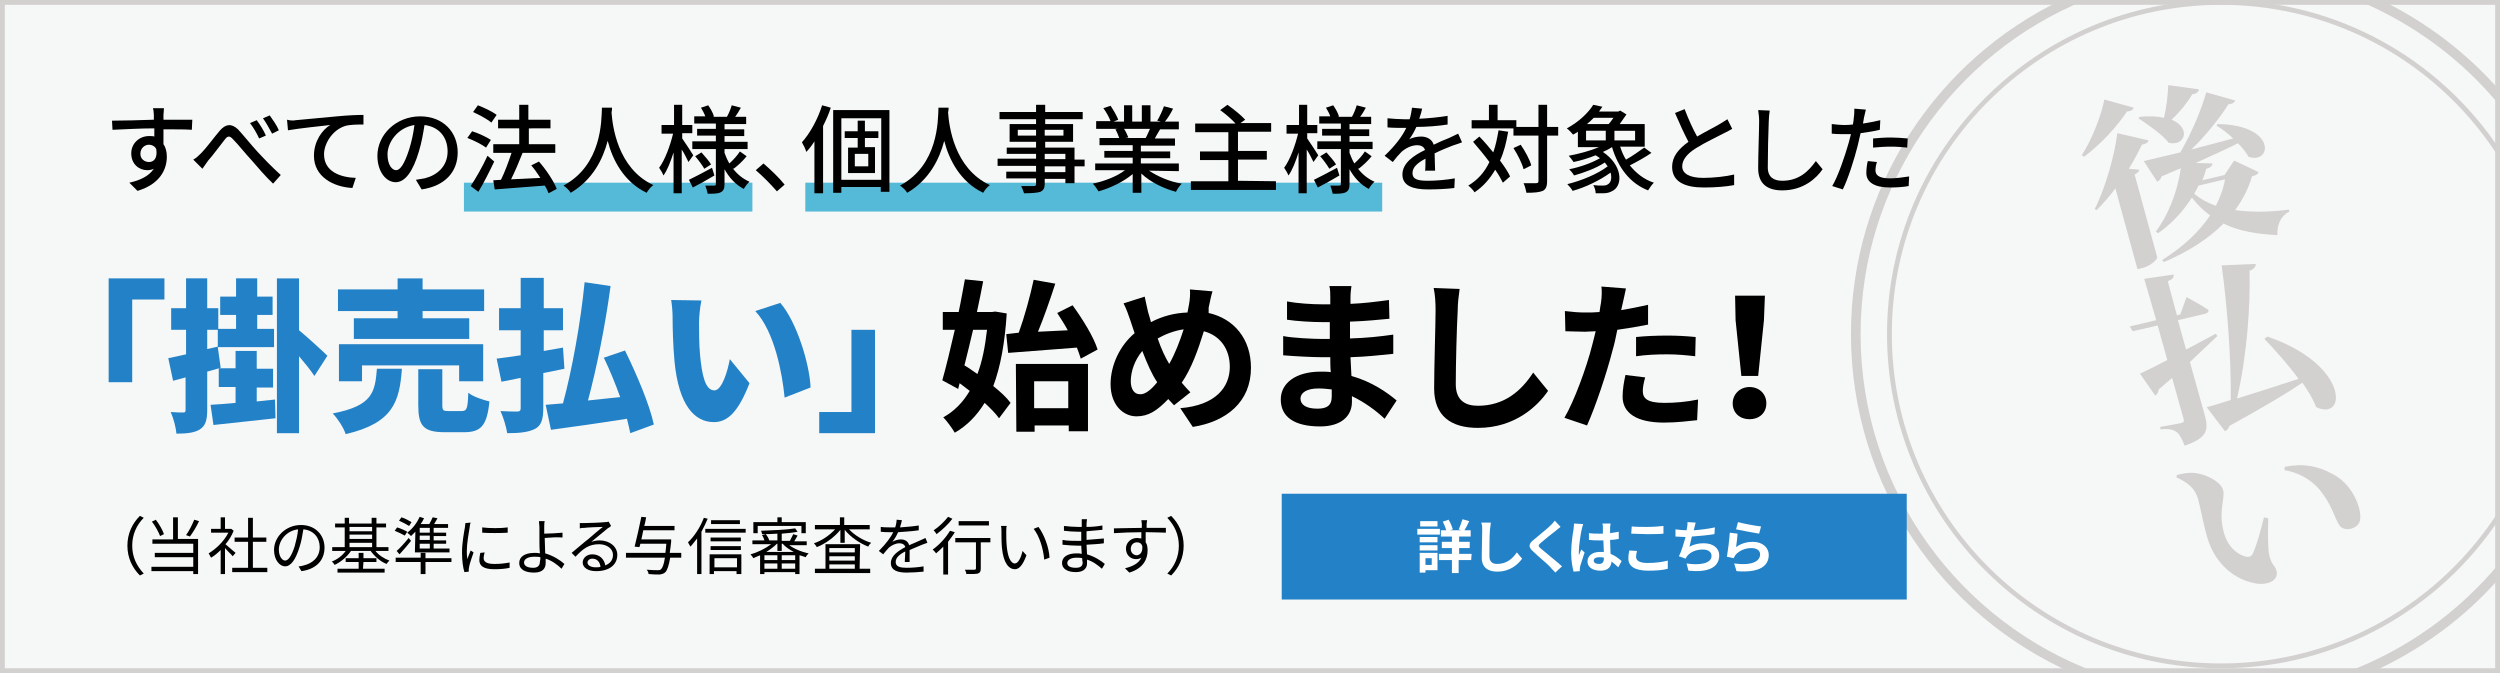 <?xml version="1.0" encoding="utf-8"?>
<!-- Generator: Adobe Illustrator 23.0.3, SVG Export Plug-In . SVG Version: 6.00 Build 0)  -->
<svg version="1.1" id="レイヤー_1" xmlns="http://www.w3.org/2000/svg" xmlns:xlink="http://www.w3.org/1999/xlink" x="0px"
	 y="0px" width="520px" height="140px" viewBox="0 0 520 140" style="enable-background:new 0 0 520 140;" xml:space="preserve">
<rect x="0" y="0" width="520" height="140" fill="#333333" stroke="none"/>
<style type="text/css">
	.st0{fill:#F6F7F7;}
	.st1{fill:#D3D1CF;}
	.st2{fill:none;}
	.st3{fill:#2382C7;}
	.st4{fill:#55BAD8;}
	.st5{fill:#FFFFFF;}
</style>
<g>
	<rect x="0.5" y="0.5" class="st0" width="519" height="139"/>
	<path class="st1" d="M519,1v138H1V1H519 M520,0H0v140h520V0L520,0z"/>
</g>
<g>
	<g>
		<path class="st1" d="M520,117c-8.5,10.3-19.6,18.3-32.4,23h5.3c10.4-4.6,19.7-11.4,27.1-19.9V117z"/>
		<path class="st1" d="M520,22v-3.1C513.1,11,504.7,4.6,495.2,0h-5C501.9,4.8,512.1,12.4,520,22z"/>
		<path class="st1" d="M387,69.5c0-31.4,19.4-58.4,46.8-69.5h-5C402.9,12.4,385,38.9,385,69.5c0,31.5,19,58.6,46.1,70.5h5.3
			C407.6,129.5,387,101.9,387,69.5z"/>
	</g>
	<path class="st1" d="M392.5,69.5c0,38.3,31.2,69.5,69.5,69.5c24.2,0,45.6-12.4,58-31.3v-1.8c-12.1,19.3-33.6,32.1-58,32.1
		c-37.8,0-68.5-30.7-68.5-68.5S424.2,1,462,1c24.4,0,45.9,12.8,58,32.1v-1.9C507.6,12.4,486.2,0,462,0
		C423.7,0,392.5,31.2,392.5,69.5z"/>
	<g>
		<g>
			<path class="st1" d="M445,35.3c-0.1,0.4-0.4,0.7-1,1l4.7,17.2c0.1,0.4-1.4,1.9-3.3,2.3l-0.8,0.2L440,39.2
				c-1.2,1.6-2.5,3.1-3.9,4.5l-0.4-0.2c2.4-4.8,4.2-11.6,4.7-15.8l6.5,1.5c-0.1,0.4-0.4,0.7-1.4,0.9c-0.7,1.5-1.6,3.2-2.7,5
				L445,35.3z M443.8,22.4c-0.1,0.4-0.4,0.7-1.4,0.8c-1.9,2.9-5.2,6.6-8.9,9.4l-0.5-0.3c2.2-3.4,4.1-8.4,4.7-11.6L443.8,22.4z
				 M469.8,35.8c-0.2,0.5-0.5,0.6-1.4,0.9c-0.7,2.5-1.9,4.8-3.5,7c3.5,0.5,7.4,0.4,11.2-0.1l0.1,0.4c-1.8,0.9-2.6,2.7-2.5,4.9
				c-4.2-0.2-8-0.8-11.2-2.4c-3.1,3.1-7.2,5.8-12.4,8l-0.4-0.4c4.3-2.7,7.7-5.8,10-9.3c-1.4-1-2.6-2.2-3.8-3.7c-1.9,3-4.3,5.5-7,7.4
				l-0.5-0.3c2.4-3.2,4.5-8,5.2-13.2c-1.3,0.5-2.6,1.1-4,1.7c-0.1,0.5-0.5,0.9-0.9,1.1l-2.8-4.3c1.7-0.4,4.3-1,7.6-1.8
				c2.4-4.1,4.5-9.2,5.4-12.5l6,1.7c-0.1,0.4-0.5,0.7-1.4,0.8c-1.7,2.7-4.5,6.3-7.7,9.4c2.7-0.7,5.6-1.5,8.7-2.3
				c-1.1-1.1-2.4-2-3.5-2.7l0.3-0.3c12.4,0.2,11.2,8.5,6.4,6.8c-0.6-1-1.3-1.9-2.2-2.8c-2.4,1.2-5.3,2.5-8.8,4.1l3.5,0.1
				c0,0.4-0.4,0.9-1.3,1.1c-0.2,0.8-0.5,1.6-0.8,2.4l4.6-1.1l2-3L469.8,35.8z M457.4,18.6c-0.1,0.5-0.5,0.9-1.4,1
				c-1.2,2-2.7,3.8-4.3,5.3c4.1,1.7,2.8,5.6-0.6,4.8c-1.5-1.9-4.4-3.8-6.3-5.1l0.2-0.3c2.1-0.2,3.8-0.1,5.1,0.2
				c0.5-2,0.8-4.5,0.9-6.8L457.4,18.6z M457.3,38.6c-0.3,0.6-0.6,1.2-0.9,1.7c1.3,1.1,2.8,1.9,4.5,2.5c0.9-1.8,1.6-3.6,1.9-5.5
				L457.3,38.6z"/>
			<path class="st1" d="M461.2,69.9c-1.5,1.4-3.4,3.2-5.7,5.4l3.1,11.1c0.8,2.9,0.6,4.7-4.2,6.3c-0.5-1.3-1-2.3-1.6-2.8
				c-0.7-0.5-1.6-0.8-3.4-0.6l-0.1-0.5c0,0,3.5-0.6,4.3-0.8c0.6-0.1,0.7-0.3,0.6-0.8l-2.4-8.6c-0.9,0.8-1.8,1.5-2.8,2.4
				c0,0.5-0.3,1-0.7,1.3l-3.2-4.6c1.2-0.5,3.2-1.5,5.7-2.8l-2-7.2l-5.2,1.2l-0.6-1l5.5-1.3L446,58l6.1-0.9c0.1,0.6-0.2,1-1.2,1.4
				l1.9,7.1l0.7-0.2l1.3-3.6c0,0,3,1.6,4.6,2.7c0,0.4-0.3,0.7-0.9,0.8l-5.5,1.3l1.7,6.1c2-1,4.1-2.2,6.2-3.3L461.2,69.9z M471.6,70
				c17,5.8,16.6,17.7,10.2,14.7c-0.7-1.7-1.7-3.4-2.9-5.1c-3.4,2.3-8.3,5.2-15.2,9c-0.1,0.5-0.5,0.9-0.9,1.1l-3.8-5
				c1.2-0.3,3-0.9,5-1.5c0.1-9-0.8-20.1-1.9-28l7.1-0.3c0,0.5-0.3,1.1-1.3,1.4c0.2,7.2-0.5,17.5-2.6,26.6c3.6-1.1,8.2-2.6,12.8-4.1
				c-2.2-3-4.8-5.9-7.1-8.3L471.6,70z"/>
			<path class="st1" d="M457.2,103.8c-0.6-2.1-2-3.4-4.5-4.5l0.1-0.5c1.1-0.3,2.6-0.6,3.9-0.4c2.3,0.3,5.2,1.8,5.7,3.5
				c0.5,1.8-1.1,4.4,0.2,9c0.9,3.2,3.2,4.6,4.6,4.9c0.6,0.1,1.2-0.1,1.4-0.7c0.9-2,1.6-4.7,2.3-7.5l0.9,0.2c-0.1,3-0.1,6.4,0.2,7.7
				c0.6,2.3,1.2,2,1.5,3.2c0.5,1.7-1.2,3-4,2.7c-3.5-0.5-8-2.9-10.1-8.7C458.4,109.7,457.9,106.4,457.2,103.8z M475.2,97.8v-0.7
				c4.2-0.8,6.9-0.1,9.8,1.4c3,1.5,4.9,4.3,5.7,7.2c0.6,2.4,0.2,3.8-1.8,4.3c-0.9,0.2-1.9,0-2.4-0.9c-0.9-1.4-1.3-3.5-3.3-6.3
				C481.5,100.3,478.7,98.4,475.2,97.8z"/>
		</g>
	</g>
</g>
<g>
	<rect x="17.5" y="57" class="st2" width="395" height="36"/>
	<path class="st3" d="M22.6,57.9h11.6v4.4h-6.7v17.2h-4.9V57.9z"/>
	<path class="st3" d="M43.1,77.3v7.9c0,2.1-0.3,3.3-1.5,4.1c-1.1,0.7-2.7,0.9-4.9,0.9c-0.1-1.2-0.6-3.2-1.2-4.5
		c1.1,0.1,2.2,0.1,2.6,0.1c0.4,0,0.5-0.1,0.5-0.6v-6.7L36,79.2l-1-4.7c1.1-0.2,2.3-0.5,3.7-0.8v-5.1h-3.1v-4.5h3.1v-6.2h4.4v6.2h2.3
		v4.3h3.7v-2.9h-3.3v-3.8h3.3v-3.8h4.4v3.8h3.2v3.8h-3.2v2.9H57v3.8H45.3l0.6,4.3L43.1,77.3z M43.1,72.6l2.2-0.5v-3.5h-2.2V72.6z
		 M57.2,83.1l0.1,3.9c-4.5,0.5-9.2,1-12.9,1.4l-0.6-4.2c1.5-0.1,3.3-0.2,5.2-0.4v-3.3h-3.5v-3.9H49V73h4.4v3.7h3.4v3.9h-3.4v2.9
		L57.2,83.1z M65.4,78.2c-0.8-1.2-2-2.7-3.2-4.1v16h-4.6V57.9h4.6v10.8c1.5,1.2,5.1,4.5,5.9,5.3L65.4,78.2z"/>
	<path class="st3" d="M83.6,76.7c-0.5,6.8-1.8,11.3-11.7,13.6C71.5,89,70.2,87,69.2,86c8.3-1.6,8.8-4.4,9.2-9.3
		C78.4,76.7,83.6,76.7,83.6,76.7z M82.7,64.7H70.3v-4.5h12.4v-2.3h5.2v2.3h12.8v4.5H87.9v1.5h9.7v4.3h-24v-4.3h9.1V64.7z M95.5,79.3
		V76H75.3v3.3h-4.8v-7.7h30v7.7H95.5z M96,85.5c1.1,0,1.3-0.5,1.4-3.8c1,0.8,3.1,1.5,4.4,1.8c-0.5,5.1-1.8,6.4-5.3,6.4h-4
		c-4.5,0-5.5-1.4-5.5-5.6v-7.5h5v7.4c0,1.2,0.2,1.3,1.3,1.3C93.3,85.5,96,85.5,96,85.5z"/>
	<path class="st3" d="M117.4,76.7c-1.4,0.3-2.9,0.6-4.4,0.9v7.3c0,2.3-0.4,3.6-1.7,4.3c-1.4,0.7-3.2,0.9-5.8,0.9
		c-0.2-1.3-0.8-3.3-1.4-4.6c1.4,0.1,3,0.1,3.5,0.1s0.7-0.2,0.7-0.7v-6.3l-4,0.8l-1-4.8c1.4-0.2,3.2-0.4,5-0.7v-5.2h-4.5v-4.6h4.5
		v-6.3h4.8v6.3h4v4.6h-4V73l4-0.7L117.4,76.7z M131.1,90.1c-0.2-0.9-0.4-1.9-0.7-3c-5.6,0.9-11.4,1.7-15.8,2.3l-1.1-5.2
		c1.1-0.1,2.3-0.2,3.6-0.3c1.9-7,3.7-17,4.5-25.2l5.4,0.8c-1.1,8.2-2.9,17.1-4.7,23.8c2.1-0.2,4.4-0.5,6.7-0.7
		c-1-2.8-2.2-5.7-3.4-8.2l4.4-1.5c2.4,4.9,5.1,11.2,6,15.4L131.1,90.1z"/>
	<path class="st3" d="M145.4,67c0,2.2,0,4.4,0.2,6.7c0.4,4.4,1.1,7.5,3,7.5c1.6,0,2.8-4.2,3.2-6.5l4.1,5c-2.3,5.9-4.5,8.1-7.4,8.1
		c-4,0-7.3-3.4-8.2-12.6c-0.3-3.2-0.4-7-0.4-9.2c0-1-0.1-2.4-0.3-3.6l6.3,0.1C145.6,63.8,145.4,66,145.4,67z M168.6,80.6l-5.4,2.1
		c-0.5-5.1-2.1-13.7-6.1-18l5.2-1.7C165.7,66.9,168.4,75.7,168.6,80.6z"/>
	<path class="st3" d="M182,90.1h-11.6v-4.4h6.7V68.6h4.9L182,90.1L182,90.1z"/>
	<path d="M209.4,65.2c-0.4,6.2-1.3,11.1-2.8,15.1c1.5,1.2,2.8,2.4,3.6,3.5l-2.4,3.2c-0.7-1-1.8-2.1-3-3.2c-1.6,2.6-3.6,4.7-6.2,6.2
		c-0.6-1-1.7-2.5-2.4-3.2c2.2-1.2,4.1-3.1,5.5-5.5c-0.7-0.5-1.4-1.1-2.1-1.6l-0.3,1.2l-3.3-1.8c0.8-2.8,1.7-6.6,2.6-10.5h-2.5v-3.7
		h3.3c0.5-2.3,0.9-4.7,1.3-6.8l3.8,0.4c-0.4,2-0.8,4.2-1.3,6.4h3.1l0.7-0.1L209.4,65.2z M202.4,68.6c-0.6,2.5-1.2,5.1-1.8,7.4
		c0.9,0.5,1.8,1.2,2.7,1.8c1-2.6,1.6-5.7,2-9.2C205.3,68.6,202.4,68.6,202.4,68.6z M211.9,69.2c1.2-3.3,2.4-7.7,3.1-11l4.5,0.8
		c-1.1,3.4-2.4,7.1-3.6,10c2-0.1,4-0.2,6.2-0.3c-0.7-1.3-1.5-2.5-2.2-3.6l3.2-1.6c2.1,2.9,4.4,6.6,5.2,9.2l-3.5,1.9
		c-0.2-0.7-0.5-1.5-0.8-2.3c-5.1,0.4-10.4,0.8-14.3,1.1l-0.4-3.9L211.9,69.2z M211.3,75.7h15v14h-4v-1.2h-7.1v1.3h-3.8L211.3,75.7
		L211.3,75.7z M215.1,79.3v5.6h7.1v-5.6H215.1z"/>
	<path d="M251.4,65.1c5.3,1.2,8.8,5.4,8.8,11.4c0,7.1-5.1,11.2-12.1,12.3l-2.6-3.9c7.4-0.6,10.3-4.4,10.3-8.6c0-3.7-2-6.5-5.4-7.4
		c-1.2,3.9-2.6,7.8-4.6,10.7c0.6,0.7,1.2,1.4,1.8,2l-3.4,2.7c-0.4-0.4-0.8-0.9-1.2-1.3c-2.3,2.4-4.1,3.6-6.6,3.6
		c-2.8,0-5.4-2.4-5.4-6.7c0-3.9,1.9-8,5-10.6c-0.3-0.9-0.6-1.8-0.9-2.7c-0.4-1.2-0.8-2.3-1.4-3.5l4.4-1.4c0.2,1.1,0.5,2.2,0.7,3.2
		c0.2,0.6,0.4,1.4,0.6,2.1c2.5-1.3,5-1.9,7.6-2c0.1-0.6,0.2-1.1,0.3-1.6c0.2-1,0.3-2.4,0.2-3.2l4.7,0.4c-0.3,0.9-0.6,2.5-0.8,3.4
		V65.1z M240.7,79.5c-1.1-1.6-2.1-3.9-3.1-6.5c-1.6,1.9-2.4,4.3-2.4,6.3c0,1.6,0.7,2.7,1.9,2.7C238.2,82.1,239.5,81,240.7,79.5z
		 M240.8,70.4c0.7,2.1,1.6,4,2.4,5.3c1.2-2.1,2.2-4.7,3-7.2C244.2,68.8,242.4,69.5,240.8,70.4z"/>
	<path d="M288,87.1c-1.8-1.7-4.1-3.4-6.8-4.7c0,0.4,0,0.8,0,1.2c0,2.9-2.2,5.1-6.6,5.1c-5.4,0-8.2-2-8.2-5.6c0-3.4,3.1-5.8,8.3-5.8
		c0.7,0,1.4,0,2.1,0.1c-0.1-1-0.1-2.1-0.1-3.1H275c-2,0-5.8-0.2-8.1-0.4v-4c1.9,0.4,6.3,0.6,8.1,0.6h1.6V67H275
		c-2.1,0-5.4-0.2-7.3-0.5v-3.8c2.1,0.4,5.2,0.6,7.3,0.6h1.7v-1.5c0-0.6,0-1.7-0.2-2.3h4.6c-0.1,0.7-0.2,1.5-0.2,2.4v1.3
		c2.6-0.1,5.1-0.4,8-0.8l0.1,3.9c-2.2,0.2-4.9,0.5-8.2,0.6v3.5c3.4-0.1,6.2-0.4,9-0.8v4c-3,0.3-5.6,0.6-8.9,0.7
		c0.1,1.3,0.1,2.6,0.2,3.9c4.3,1.2,7.5,3.5,9.4,5.1L288,87.1z M277,81c-0.9-0.1-1.8-0.2-2.8-0.2c-2.4,0-3.7,0.9-3.7,2.1
		c0,1.3,1.2,2.1,3.5,2.1c1.8,0,3-0.5,3-2.5C277,82.1,277,81.6,277,81z"/>
	<path d="M303.6,60.1c-0.2,1.4-0.4,3.1-0.4,4.5c-0.2,3.6-0.4,11.2-0.4,15.3c0,3.4,2,4.5,4.6,4.5c5.6,0,9.1-3.2,11.5-6.9l3.1,3.8
		c-2.2,3.2-6.9,7.7-14.6,7.7c-5.5,0-9.1-2.4-9.1-8.2c0-4.5,0.3-13.4,0.3-16.3c0-1.6-0.1-3.2-0.4-4.6L303.6,60.1z"/>
	<path d="M342.9,67.5c-2,0.4-4.3,0.8-6.5,1.1c-0.3,1.5-0.6,3-1,4.3c-1.2,4.7-3.5,11.6-5.3,15.6l-4.7-1.6c2-3.4,4.6-10.4,5.8-15.2
		c0.2-0.9,0.5-1.8,0.7-2.8c-0.8,0-1.5,0.1-2.2,0.1c-1.6,0-2.9-0.1-4.1-0.1l-0.1-4.2c1.7,0.2,2.9,0.3,4.2,0.3c1,0,2,0,3-0.1
		c0.1-0.7,0.2-1.4,0.3-1.9c0.2-1.3,0.2-2.6,0.1-3.4l5.1,0.4c-0.2,0.9-0.5,2.4-0.7,3.2l-0.3,1.3c1.9-0.3,3.8-0.7,5.6-1.1v4.1
		C342.8,67.5,342.9,67.5,342.9,67.5z M342.2,78.5c-0.3,1-0.5,2.1-0.5,2.8c0,1.5,0.8,2.5,4.5,2.5c2.2,0,4.6-0.2,7-0.7l-0.2,4.3
		c-1.9,0.2-4.2,0.5-6.9,0.5c-5.7,0-8.6-2-8.6-5.4c0-1.5,0.3-3.2,0.6-4.5L342.2,78.5z M340.3,70.1c1.9-0.2,4.3-0.3,6.5-0.3
		c1.9,0,3.9,0.1,5.9,0.3l-0.1,4c-1.7-0.2-3.7-0.4-5.8-0.4c-2.3,0-4.4,0.1-6.5,0.4V70.1z"/>
	<path d="M360.4,83.9c0-1.9,1.5-3.4,3.5-3.4s3.5,1.4,3.5,3.4s-1.5,3.3-3.5,3.3S360.4,85.9,360.4,83.9z M361,66.6l-0.1-5.1h6.2
		l-0.2,5.1l-1.2,11.6h-3.5L361,66.6z"/>
</g>
<rect x="96.5" y="38" class="st4" width="60" height="6"/>
<rect x="167.5" y="38" class="st4" width="120" height="6"/>
<g>
	<rect x="22.5" y="21" class="st2" width="395" height="27"/>
	<path d="M39.9,27c-1.2-0.1-3-0.1-5.9-0.1c0,1.1,0,2.2,0,3.1c0.5,0.7,0.7,1.6,0.7,2.6c0,2.6-1.4,5.7-6.1,7.1L26.9,38
		c2.3-0.5,4.1-1.4,5.1-2.9c-0.4,0.2-0.9,0.3-1.4,0.3c-1.6,0-3.3-1.2-3.3-3.5c0-2.1,1.7-3.6,3.7-3.6c0.4,0,0.8,0,1.1,0.1v-1.7
		c-3,0-6.2,0.2-8.7,0.3l-0.1-1.9c2.2,0,5.9-0.1,8.7-0.2c0-0.4,0-0.8,0-1c0-0.5-0.1-1.2-0.2-1.4h2.3c0,0.3-0.1,1.2-0.1,1.4
		c0,0.2,0,0.6,0,1h6L39.9,27z M31,33.7c1,0,1.8-0.8,1.5-2.7c-0.3-0.6-0.9-0.9-1.5-0.9c-0.9,0-1.8,0.7-1.8,1.9
		C29.2,33.1,30.1,33.7,31,33.7z"/>
	<path d="M41.9,31.8c1-1,2.6-3.2,3.8-4.6s2.4-1.6,3.8-0.3c1.2,1.3,2.8,3.3,4,4.6c1.2,1.3,3.1,3.3,4.9,4.9l-1.6,1.8
		c-1.5-1.4-3.2-3.4-4.5-4.9C51,31.9,49.5,30,48.5,29c-0.8-0.9-1.2-0.7-1.8,0.1c-0.9,1.1-2.4,3.2-3.4,4.3c-0.4,0.6-0.9,1.3-1.2,1.7
		l-1.9-1.9C40.9,32.8,41.3,32.4,41.9,31.8z M55.3,28.2l-1.4,0.6c-0.5-1.1-1.2-2.3-1.9-3.2l1.4-0.6C54,25.8,54.9,27.2,55.3,28.2z
		 M58,27.1l-1.4,0.7c-0.6-1.1-1.2-2.2-1.9-3.2l1.4-0.6C56.6,24.7,57.6,26.1,58,27.1z"/>
	<path d="M61.5,25c1.5-0.1,5-0.5,8.6-0.8c2.1-0.2,4.1-0.3,5.5-0.3v2c-1.1,0-2.8,0-3.8,0.3c-2.6,0.8-4.4,3.6-4.4,5.9
		c0,3.6,3.4,4.8,6.6,4.9l-0.7,2.1c-3.9-0.2-8-2.3-8-6.7c0-3,1.7-5.4,3.4-6.4c-1.7,0.2-6.6,0.7-8.8,1.1l-0.2-2.2
		C60.4,25.1,61.1,25.1,61.5,25z"/>
	<path d="M86.5,37.4c0.7-0.1,1.3-0.2,1.8-0.3c2.5-0.6,4.8-2.4,4.8-5.6c0-2.9-1.7-5.1-4.8-5.5c-0.3,1.8-0.6,3.7-1.2,5.6
		c-1.2,4-2.8,6.3-4.8,6.3s-3.8-2.2-3.8-5.5c0-4.4,3.9-8.2,8.9-8.2c4.8,0,7.8,3.3,7.8,7.5c0,4.1-2.7,7-7.5,7.7L86.5,37.4z M85.1,31.1
		c0.5-1.6,0.9-3.4,1.1-5.1c-3.6,0.6-5.6,3.7-5.6,6.1c0,2.3,1,3.3,1.8,3.3C83.2,35.4,84.1,34.2,85.1,31.1z"/>
	<path d="M101.1,30.7c-0.8-0.6-2.5-1.5-3.9-2l1-1.4c1.3,0.4,3,1.2,3.9,1.8L101.1,30.7z M102.8,33.6c-1,2.1-2.2,4.5-3.3,6.3l-1.6-1.2
		c1-1.5,2.5-4.1,3.5-6.3L102.8,33.6z M102.2,25.5c-0.8-0.7-2.5-1.6-3.8-2.2l1-1.4c1.3,0.5,3,1.3,3.9,2L102.2,25.5z M114.1,40.2
		c-0.2-0.5-0.4-1-0.8-1.6c-3.7,0.3-7.7,0.6-10.4,0.8l-0.3-1.9l1.6-0.1c0.8-1.6,1.6-3.8,2.2-5.6h-3.8V30h5.4v-3.3h-4.4v-1.8h4.4v-3.1
		h1.9v3.1h4.6v1.8H110V30h5.5v1.8h-6.8c-0.7,1.8-1.6,3.9-2.4,5.5c1.9-0.1,4-0.2,6.1-0.3c-0.6-0.9-1.2-1.8-1.9-2.6l1.6-0.8
		c1.5,1.7,3.1,4.1,3.7,5.7L114.1,40.2z"/>
	<path d="M127.3,22.4c0,0.3,0,0.6-0.1,1c0.2,2.7,1.2,11.6,8.7,15.1c-0.6,0.4-1.1,1.1-1.4,1.6c-4.8-2.3-7.1-6.9-8.1-10.8
		c-1,3.8-3.1,8.1-7.7,10.8c-0.3-0.5-0.9-1.1-1.5-1.5c8-4.3,7.9-13.5,8-16.2C125.2,22.4,127.3,22.4,127.3,22.4z"/>
	<path d="M143.2,33.7c-0.3-0.6-0.8-1.7-1.4-2.6v9.1h-1.7v-8.5c-0.6,1.9-1.3,3.7-2.1,4.8c-0.2-0.5-0.6-1.2-0.9-1.6
		c1.2-1.6,2.3-4.6,2.9-7.1h-2.4V26h2.6v-4.2h1.7V26h2.1v1.7h-2.1v1.1c0.5,0.7,2,3,2.3,3.5L143.2,33.7z M148.6,36.5
		c-1.5,0.9-3.1,1.8-4.5,2.5l-0.8-1.6c1.2-0.6,3-1.5,4.8-2.5L148.6,36.5z M152.4,35c0.9,1.2,2.1,2.2,3.5,2.8c-0.4,0.3-0.9,1-1.2,1.5
		c-1.7-0.9-3-2.3-4-4.1v3.1c0,0.9-0.2,1.4-0.8,1.7s-1.5,0.3-2.7,0.3c-0.1-0.5-0.3-1.2-0.5-1.7c0.8,0,1.6,0,1.9,0
		c0.2,0,0.3-0.1,0.3-0.3V31H144v-1.6h4.9v-1.2H145v-1.4h3.9v-1.1h-4.5v-1.5h2.3c-0.2-0.6-0.6-1.3-0.9-1.8l1.5-0.5
		c0.5,0.7,1,1.6,1.2,2.3l-0.2,0.1h2.9c0.4-0.7,0.8-1.7,1-2.4l1.9,0.5c-0.4,0.7-0.8,1.4-1.2,1.9h2.3v1.5h-4.5v1.1h4.1v1.4h-4.1v1.2
		h4.8V31h-4.8v0.8c0.3,0.8,0.6,1.5,1,2.2c0.8-0.7,1.7-1.7,2.2-2.5l1.4,1c-0.8,1-1.9,2-2.7,2.6L152.4,35z M145.9,31.7
		c0.7,0.8,1.6,1.8,2,2.5l-1.4,0.9c-0.4-0.7-1.2-1.8-1.9-2.6L145.9,31.7z"/>
	<path d="M161.6,39.8c-1.3-1.5-3-3.2-4.4-4.4l1.6-1.4c1.4,1.2,3.3,3,4.4,4.4L161.6,39.8z"/>
	<path d="M172.8,22.4c-0.4,1.3-1,2.6-1.6,3.8v14h-1.8V29.4c-0.5,0.8-1.1,1.6-1.7,2.2c-0.1-0.5-0.6-1.5-0.9-2
		c1.7-1.9,3.3-4.8,4.2-7.7L172.8,22.4z M185,22.9v17h-1.8v-1H175v1.2h-1.7V22.9H185z M183.3,37.3V24.6H175v12.8h8.3V37.3z
		 M179.9,28.6v2h2.1V36h-5.6v-5.3h2v-2h-2.7v-1.4h2.7v-2.2h1.5v2.2h2.8v1.4h-2.8V28.6z M180.6,32h-2.8v2.6h2.8V32z"/>
	<path d="M197.3,22.4c0,0.3,0,0.6-0.1,1c0.2,2.7,1.2,11.6,8.7,15.1c-0.6,0.4-1.1,1.1-1.4,1.6c-4.8-2.3-7.1-6.9-8.1-10.8
		c-1,3.8-3.1,8.1-7.7,10.8c-0.3-0.5-0.9-1.1-1.5-1.5c8-4.3,7.9-13.5,8-16.2C195.2,22.4,197.3,22.4,197.3,22.4z"/>
	<path d="M225.6,34.6h-2.1v3.5h-1.9v-0.9h-4.3v1c0,1-0.3,1.4-0.9,1.7c-0.7,0.2-1.7,0.3-3.4,0.3c-0.1-0.4-0.4-1.1-0.6-1.5
		c1.1,0,2.3,0,2.6,0c0.4,0,0.5-0.1,0.5-0.5v-1.1h-6.2v-1.4h6.2v-1.2h-8V33h8v-1h-6.1v-1.3h6.1v-1.2H210v-3.7h5.5v-1h-7.6v-1.5h7.6
		v-1.5h1.9v1.5h7.8v1.5h-7.8v1h5.8v3.7h-5.8v1.2h6.1v2.5h2.1V34.6L225.6,34.6z M215.5,28.2V27h-3.8v1.2H215.5z M217.3,27v1.2h3.9V27
		H217.3z M217.3,33.1h4.3V32h-4.3V33.1z M221.6,34.6h-4.3v1.2h4.3V34.6z"/>
	<path d="M239,35.5c1.8,1.2,4.3,2.3,6.8,2.7c-0.4,0.4-1,1.2-1.2,1.7c-2.6-0.7-5.3-2-7.2-3.8v4h-1.8v-3.9c-1.9,1.6-4.6,2.9-7.1,3.6
		c-0.3-0.5-0.8-1.2-1.2-1.6c2.4-0.5,5-1.5,6.7-2.8h-6.2V34h7.8v-1.2h-5.9v-1.4h5.9v-1.2h-6.9v-1.5h4.1c-0.2-0.6-0.5-1.3-0.8-1.8
		l0.5-0.1H228v-1.6h3c-0.3-0.8-0.9-1.9-1.5-2.7L231,22c0.6,0.9,1.3,2.1,1.6,2.9l-1,0.4h2.2v-3.4h1.7v3.4h2v-3.4h1.8v3.4h2.2
		l-0.8-0.2c0.5-0.8,1.1-2.1,1.4-3l1.9,0.5c-0.5,1-1.1,2-1.7,2.7h2.9v1.6h-3.9c-0.4,0.7-0.8,1.3-1.1,1.9h4.2v1.5h-7.1v1.2h6.1v1.4
		h-6.1V34h7.9v1.6L239,35.5L239,35.5z M233.8,26.8c0.4,0.6,0.7,1.3,0.9,1.8l-0.6,0.1h4.2c0.3-0.5,0.6-1.3,0.9-1.9H233.8z"/>
	<path d="M265.4,37.7v1.8h-17.7v-1.8h7.8v-4.4h-5.9v-1.8h5.9v-4h-6.9v-1.8h8.4c-0.8-0.9-2.1-2-3.2-2.8l1.5-1.1
		c1.3,0.9,2.9,2.2,3.7,3.1l-1,0.7h6.4v1.8h-6.9v4h6v1.8h-6v4.4L265.4,37.7L265.4,37.7z"/>
	<path d="M273.2,33.7c-0.3-0.6-0.8-1.7-1.4-2.6v9.1h-1.7v-8.5c-0.6,1.9-1.3,3.7-2.1,4.8c-0.2-0.5-0.6-1.2-0.9-1.6
		c1.2-1.6,2.3-4.6,2.9-7.1h-2.4V26h2.6v-4.2h1.7V26h2.1v1.7h-2.1v1.1c0.5,0.7,2,3,2.3,3.5L273.2,33.7z M278.6,36.5
		c-1.5,0.9-3.1,1.8-4.5,2.5l-0.8-1.6c1.2-0.6,3-1.5,4.8-2.5L278.6,36.5z M282.4,35c0.9,1.2,2.1,2.2,3.5,2.8c-0.4,0.3-0.9,1-1.2,1.5
		c-1.7-0.9-3-2.3-4-4.1v3.1c0,0.9-0.2,1.4-0.8,1.7c-0.6,0.3-1.5,0.3-2.7,0.3c-0.1-0.5-0.3-1.2-0.5-1.7c0.8,0,1.6,0,1.9,0
		c0.2,0,0.3-0.1,0.3-0.3V31H274v-1.6h4.9v-1.2H275v-1.4h3.9v-1.1h-4.5v-1.5h2.3c-0.2-0.6-0.6-1.3-0.9-1.8l1.5-0.5
		c0.5,0.7,1,1.6,1.2,2.3l-0.2,0.1h2.9c0.4-0.7,0.8-1.7,1-2.4l1.9,0.5c-0.4,0.7-0.8,1.4-1.2,1.9h2.3v1.5h-4.5v1.1h4.1v1.4h-4.1v1.2
		h4.8V31h-4.8v0.8c0.3,0.8,0.6,1.5,1,2.2c0.8-0.7,1.7-1.7,2.2-2.5l1.4,1c-0.8,1-1.9,2-2.7,2.6L282.4,35z M275.9,31.7
		c0.7,0.8,1.6,1.8,2,2.5l-1.4,0.9c-0.4-0.7-1.2-1.8-1.9-2.6L275.9,31.7z"/>
	<path d="M296.4,35.8c0.1-0.7,0.1-1.8,0.1-2.8c-1.7,0.9-2.7,1.8-2.7,3c0,1.4,1.3,1.6,3.3,1.6c1.6,0,3.8-0.2,5.5-0.5l-0.1,2
		c-1.4,0.2-3.7,0.3-5.5,0.3c-3,0-5.3-0.7-5.3-3.1c0-2.4,2.4-4,4.7-5.1c-0.2-0.7-0.9-1-1.6-1c-1.2,0-2.4,0.6-3.3,1.4
		c-0.6,0.6-1.2,1.3-1.8,2.1l-1.7-1.3c2.3-2.2,3.7-4.1,4.5-5.8h-0.6c-0.8,0-2.2,0-3.3-0.1v-1.9c1,0.1,2.5,0.2,3.4,0.2
		c0.4,0,0.8,0,1.2,0c0.3-0.9,0.4-1.8,0.5-2.4l2.1,0.2c-0.1,0.5-0.3,1.3-0.6,2.1c2-0.1,4-0.3,5.9-0.6v1.8c-1.9,0.3-4.4,0.5-6.5,0.5
		c-0.4,0.9-0.9,1.8-1.5,2.6c0.6-0.4,1.7-0.6,2.5-0.6c1.2,0,2.3,0.6,2.6,1.7c1.2-0.6,2.2-1,3.2-1.4c0.7-0.3,1.2-0.6,1.9-0.9l0.8,1.8
		c-0.5,0.2-1.4,0.5-2,0.7c-1,0.4-2.3,0.9-3.7,1.6c0,1.1,0.1,2.7,0.1,3.6h-2.1V35.8z"/>
	<path d="M313.7,27.4c-0.4,2.3-0.9,4.3-1.7,6c0.9,1.2,1.7,2.4,2.1,3.3l-1.5,1.3c-0.4-0.8-0.9-1.7-1.6-2.7c-1.1,1.9-2.5,3.5-4.3,4.7
		c-0.2-0.4-0.9-1.1-1.3-1.4c2-1.2,3.4-2.8,4.4-4.9c-1.1-1.5-2.3-2.9-3.4-4.2l1.3-1.1c1,1,2,2.2,2.9,3.3c0.5-1.4,0.8-2.9,1.1-4.6
		L313.7,27.4z M324.1,28.2h-2.3v9.5c0,1.1-0.3,1.7-0.9,2c-0.7,0.3-1.8,0.4-3.4,0.4c-0.1-0.5-0.3-1.4-0.6-2c1.2,0,2.3,0,2.6,0
		c0.3,0,0.5-0.1,0.5-0.4v-9.5h-5.2v-1.5h-8.7V25h3.6v-3.2h1.8V25h3.9v1.4h4.6v-4.6h1.8v4.6h2.3L324.1,28.2L324.1,28.2z M316.9,35.2
		c-0.3-1.2-1.2-3-2.1-4.4l1.5-0.7c0.9,1.3,1.9,3.1,2.2,4.3L316.9,35.2z"/>
	<path d="M343.5,31.8c-1.3,0.9-3.1,1.9-4.5,2.6c1.3,1.6,2.9,2.9,5,3.6c-0.4,0.4-0.9,1.1-1.2,1.6c-3.8-1.5-6.2-4.7-7.5-9
		c-0.6,0.4-1.2,0.7-1.9,1c4,2.7,4.2,6.7,2.2,8c-0.7,0.4-1.2,0.6-2.1,0.6c-0.4,0-1,0-1.6,0c0-0.5-0.2-1.2-0.5-1.7
		c0.7,0.1,1.3,0.1,1.8,0.1s0.9,0,1.3-0.3c0.6-0.4,0.8-1.3,0.5-2.4c-2.2,1.6-5.3,3.1-7.9,3.8c-0.2-0.4-0.7-1-1.1-1.4
		c2.9-0.7,6.3-2.1,8.4-3.7c-0.2-0.3-0.4-0.5-0.6-0.8c-1.8,1.2-4.3,2.1-6.4,2.7c-0.2-0.4-0.7-1-1-1.3c2.1-0.4,4.7-1.3,6.4-2.3
		c-0.3-0.2-0.6-0.4-0.9-0.6c-1.5,0.6-3.1,1.1-4.6,1.4c-0.2-0.3-0.7-1-1-1.3c2.1-0.4,4.4-1,6.3-1.8h-4.4v-3.2c-0.3,0.2-0.6,0.4-1,0.6
		c-0.3-0.4-0.9-1-1.3-1.3c2.6-1.4,4.5-3.3,5.5-4.9l1.9,0.4c-0.2,0.3-0.5,0.7-0.7,1h4L337,23l1.3,0.8c-0.4,0.6-0.9,1.3-1.4,2h5.2v4.7
		H337c0.3,1,0.7,1.9,1.2,2.7c1.3-0.7,2.8-1.8,3.8-2.5L343.5,31.8z M329.9,29.2h4.1v-2h-4.1V29.2z M331.5,24.5
		c-0.4,0.4-0.9,0.9-1.4,1.3h4.5c0.4-0.4,0.7-0.9,1-1.3H331.5z M340.1,27.2h-4.3v2h4.3V27.2z"/>
	<path d="M360.3,26.8c-0.5,0.3-1.1,0.6-1.7,0.9c-1.3,0.7-3.9,1.9-5.8,3.1c-1.8,1.1-2.9,2.4-2.9,3.8c0,1.5,1.5,2.4,4.4,2.4
		c2.1,0,4.8-0.3,6.4-0.7v2.2c-1.6,0.3-3.8,0.5-6.3,0.5c-3.8,0-6.6-1.1-6.6-4.3c0-2.1,1.3-3.7,3.4-5.2c-0.9-1.7-1.9-3.9-2.8-6l2-0.8
		c0.8,2.1,1.7,4.1,2.6,5.7c1.7-1,3.7-2,4.7-2.6c0.7-0.4,1.1-0.7,1.6-1L360.3,26.8z"/>
	<path d="M368.1,23c-0.1,0.7-0.2,1.6-0.2,2.3c-0.1,2.2-0.2,6.8-0.2,9.5c0,2.1,1.3,2.8,3,2.8c3.5,0,5.5-2,7-4.1l1.4,1.7
		c-1.3,1.9-4,4.4-8.4,4.4c-3,0-5-1.3-5-4.6c0-2.8,0.2-7.9,0.2-9.8c0-0.8-0.1-1.6-0.2-2.3L368.1,23z"/>
	<path d="M391,27c-1.2,0.3-2.6,0.5-4,0.7c-0.2,0.9-0.4,1.7-0.6,2.6c-0.7,2.8-2,6.9-3.1,9.1l-2.2-0.7c1.2-2,2.6-6.1,3.4-8.9
		c0.2-0.6,0.3-1.3,0.5-1.9c-0.6,0-1.1,0-1.6,0c-0.9,0-1.6,0-2.4-0.1v-2c1,0.1,1.7,0.2,2.4,0.2c0.6,0,1.3,0,2-0.1
		c0.1-0.6,0.2-1.1,0.2-1.5c0.1-0.6,0.1-1.4,0.1-1.8l2.4,0.2c-0.1,0.5-0.3,1.3-0.4,1.7l-0.2,1.2c1.2-0.2,2.4-0.4,3.6-0.7L391,27
		L391,27z M390.4,33.7c-0.2,0.6-0.3,1.2-0.3,1.7c0,0.9,0.5,1.7,3,1.7c1.3,0,2.7-0.2,4-0.4l-0.1,2c-1.1,0.2-2.4,0.3-3.9,0.3
		c-3.2,0-4.9-1.1-4.9-3c0-0.8,0.1-1.7,0.3-2.5L390.4,33.7z M389.6,28.8c1.1-0.1,2.4-0.2,3.7-0.2c1.1,0,2.3,0.1,3.5,0.2l-0.1,1.9
		c-1-0.1-2.2-0.2-3.4-0.2c-1.3,0-2.5,0.1-3.7,0.2V28.8z"/>
</g>
<g>
	<rect x="23.5" y="107" class="st2" width="237" height="31"/>
	<path d="M26.5,113.5c0-2.5,1-4.6,2.6-6.2l0.8,0.4c-1.5,1.5-2.4,3.5-2.4,5.8s0.9,4.2,2.4,5.8l-0.8,0.4
		C27.5,118.1,26.5,116,26.5,113.5z"/>
	<path d="M37,112.1h4.2v7.3h-1v-0.6h-8.7v-0.9h8.7v-2h-8V115h8v-1.9h-8.5v-0.9H36v-4.6h1V112.1z M33.3,111.5c-0.3-0.8-1-2.1-1.7-3
		l0.8-0.4c0.7,0.9,1.4,2.1,1.7,3L33.3,111.5z M41.4,108.4c-0.5,1.1-1.3,2.4-1.9,3.2l-0.8-0.3c0.6-0.8,1.3-2.2,1.7-3.2L41.4,108.4z"
		/>
	<path d="M48.4,115.7c-0.3-0.4-1.1-1.1-1.6-1.7v5.4h-0.9v-5c-0.6,0.6-1.3,1.2-2,1.6c-0.1-0.2-0.4-0.7-0.5-0.9
		c1.5-0.9,3.2-2.5,4.1-4.3h-3.6V110h2v-2.4h0.9v2.4h1.1h0.2l0.5,0.4c-0.4,1-1,2-1.7,2.8c0.6,0.5,1.7,1.5,2.1,1.8L48.4,115.7z
		 M55.6,118.1v0.9h-7.3v-0.9h3.3v-5.4h-2.8v-0.9h2.8v-4.1h1v4.1h2.8v0.9h-2.8v5.4H55.6z"/>
	<path d="M62.1,117.8c0.4,0,0.8-0.1,1.1-0.2c1.7-0.4,3.3-1.6,3.3-3.8c0-1.9-1.2-3.5-3.4-3.7c-0.2,1.2-0.4,2.5-0.8,3.7
		c-0.8,2.6-1.8,4-3,4c-1.1,0-2.3-1.3-2.3-3.4c0-2.8,2.5-5.2,5.6-5.2c3,0,4.9,2.1,4.9,4.7c0,2.7-1.8,4.5-4.8,4.9L62.1,117.8z
		 M61.3,113.6c0.3-1.1,0.6-2.3,0.7-3.5c-2.5,0.3-4,2.4-4,4.2c0,1.6,0.8,2.3,1.3,2.3C59.9,116.6,60.6,115.8,61.3,113.6z"/>
	<path d="M78.1,114.6c0.7,0.9,1.8,1.6,2.9,2c-0.2,0.2-0.5,0.5-0.6,0.7c-1.3-0.5-2.5-1.6-3.3-2.7H73c-0.8,1.2-2.1,2.3-3.4,2.9
		c-0.1-0.2-0.4-0.6-0.6-0.7c1.1-0.4,2.2-1.2,2.9-2.2h-2.8v-0.8h2.6v-4.1h-2v-0.8h2v-1.2h0.9v1.2h4.7v-1.2h1v1.2h2v0.8h-2v4.1h2.5
		v0.8C80.8,114.6,78.1,114.6,78.1,114.6z M75.5,118.3H80v0.8h-9.8v-0.8h4.4v-1.4h-2.7v-0.8h2.7V115h1v1.1h2.7v0.8h-2.7L75.5,118.3
		L75.5,118.3z M72.7,109.6v0.9h4.7v-0.9H72.7z M72.7,112.1h4.7v-0.9h-4.7V112.1z M72.7,113.8h4.7v-0.9h-4.7V113.8z"/>
	<path d="M84.2,111.4c-0.5-0.3-1.4-0.7-2.1-1l0.5-0.7c0.7,0.2,1.6,0.6,2.1,0.9L84.2,111.4z M93.9,116.9h-5.4v2.5h-1v-2.5h-5.2V116
		h5.2v-1h1v1.1h5.4V116.9z M82.5,114.6c0.7-0.6,1.7-1.7,2.5-2.7l0.5,0.6c-0.7,0.9-1.6,1.9-2.4,2.8L82.5,114.6z M85.1,109.4
		c-0.5-0.3-1.4-0.8-2.1-1.1l0.5-0.7c0.7,0.2,1.6,0.7,2.1,1L85.1,109.4z M86.4,110.6c-0.3,0.3-0.6,0.6-0.9,0.9
		c-0.2-0.2-0.5-0.5-0.8-0.7c1.1-0.8,2-2,2.6-3.3l0.9,0.3c-0.2,0.4-0.4,0.8-0.7,1.2h1.8c0.3-0.5,0.5-1,0.7-1.4l1,0.2
		c-0.2,0.4-0.5,0.8-0.7,1.2h2.9v0.8h-3v1h2.6v0.7h-2.6v0.9h2.6v0.7h-2.6v1h3.3v0.8h-7.2L86.4,110.6L86.4,110.6z M89.4,109.8h-2.1v1
		h2.1V109.8z M89.4,111.4h-2.1v0.9h2.1V111.4z M89.4,113.1h-2.1v1h2.1V113.1z"/>
	<path d="M97.9,108.7c-0.1,0.2-0.2,0.6-0.2,0.9c-0.2,1.2-0.6,3.5-0.6,4.9c0,0.6,0,1.1,0.1,1.8c0.2-0.6,0.5-1.3,0.7-1.8l0.6,0.4
		c-0.3,0.9-0.8,2.3-0.9,2.9c0,0.2-0.1,0.4-0.1,0.6v0.5l-0.9,0.1c-0.3-0.9-0.5-2.4-0.5-4.1c0-1.9,0.4-4.1,0.6-5.2
		c0-0.3,0.1-0.6,0.1-0.9L97.9,108.7z M100.8,114.9c-0.1,0.5-0.2,0.8-0.2,1.2c0,0.6,0.4,1.2,2.2,1.2c1.2,0,2.1-0.1,3.2-0.3v1.1
		c-0.8,0.2-1.9,0.3-3.2,0.3c-2.2,0-3.1-0.7-3.1-1.9c0-0.5,0.1-1,0.2-1.5L100.8,114.9z M100.3,109.7c1.4,0.2,4,0.2,5.3,0v1.1
		c-1.4,0.1-3.9,0.1-5.3,0V109.7z"/>
	<path d="M113.3,111.9c0,0.8,0.1,2.1,0.1,3.2c1.7,0.5,3.1,1.4,4,2.2l-0.6,1c-0.8-0.8-2-1.7-3.3-2.1c0,0.3,0,0.6,0,0.9
		c0,1.1-0.6,2-2.4,2s-3.1-0.6-3.1-2c0-1.2,1-2.1,3.2-2.1c0.4,0,0.7,0,1.1,0.1c-0.1-1-0.1-2.2-0.1-3c0-0.7,0-1.8,0-2.4
		c0-0.5-0.1-1-0.1-1.3h1.2c-0.1,0.3-0.1,0.9-0.1,1.3s0,0.8,0,1.3c1,0,2.7-0.1,3.8-0.2v1C116,111.7,114.3,111.8,113.3,111.9
		L113.3,111.9z M112.4,115.9c-0.4-0.1-0.8-0.1-1.3-0.1c-1.3,0-2.1,0.5-2.1,1.2s0.7,1.1,1.9,1.1c0.9,0,1.4-0.4,1.4-1.3
		C112.4,116.5,112.4,116.2,112.4,115.9z"/>
	<path d="M127.1,109.4c-0.2,0.2-0.5,0.4-0.7,0.5c-0.6,0.5-2.4,2-3.4,2.8c0.6-0.2,1.2-0.3,1.7-0.3c2.1,0,3.7,1.3,3.7,3
		c0,2.1-1.7,3.4-4.4,3.4c-1.8,0-2.8-0.8-2.8-1.8c0-0.9,0.8-1.7,2-1.7c1.6,0,2.5,1.1,2.7,2.3c1-0.4,1.6-1.1,1.6-2.2
		c0-1.3-1.3-2.2-2.9-2.2c-2.1,0-3.3,0.9-4.9,2.6l-0.8-0.8c1.1-0.9,2.7-2.3,3.5-2.9c0.7-0.6,2.3-2,3-2.5c-0.7,0-3.2,0.1-3.9,0.2
		c-0.3,0-0.6,0-0.9,0.1v-1.1c0.3,0,0.6,0,0.9,0c0.7,0,3.7-0.1,4.4-0.2c0.4,0,0.6-0.1,0.7-0.1L127.1,109.4z M124.9,117.9
		c-0.1-1-0.7-1.7-1.7-1.7c-0.6,0-1,0.4-1,0.8c0,0.6,0.7,1,1.7,1C124.3,118,124.6,118,124.9,117.9z"/>
	<path d="M141.9,116h-2.5c-0.3,1.7-0.6,2.6-1,3c-0.3,0.3-0.6,0.4-1.2,0.5c-0.5,0-1.4,0-2.3-0.1c0-0.3-0.2-0.7-0.4-0.9
		c1,0.1,2,0.1,2.3,0.1s0.5,0,0.7-0.2c0.3-0.3,0.6-1,0.8-2.4h-8.1v-1h8.2c0.1-0.5,0.1-1.2,0.2-1.9h-5.4c-0.1,0.2-0.1,0.5-0.2,0.7
		l-1-0.1c0.4-1.6,1-4.2,1.4-6.2l1,0.1c-0.1,0.5-0.2,1.2-0.4,1.8h6.3v0.9h-6.5c-0.1,0.7-0.3,1.3-0.4,1.9h6.2c0,0,0,0.3,0,0.5
		c-0.1,0.9-0.2,1.7-0.3,2.3h2.4v1C141.7,116,141.9,116,141.9,116z"/>
	<path d="M147.2,107.9c-0.4,0.9-0.8,1.8-1.3,2.7v8.8H145V112c-0.5,0.6-0.9,1.2-1.4,1.7c-0.1-0.2-0.4-0.7-0.5-0.9
		c1.3-1.2,2.6-3.2,3.3-5.1L147.2,107.9z M155.1,110v0.8h-8.4V110H155.1z M147.6,115.3h6.6v4.1h-1v-0.6h-4.7v0.6h-0.9L147.6,115.3
		L147.6,115.3z M154.1,112.6h-6.3v-0.8h6.3V112.6z M147.8,113.6h6.3v0.8h-6.3V113.6z M153.9,109h-6v-0.8h6V109z M148.6,116.1v1.9
		h4.7v-1.9H148.6z"/>
	<path d="M163.9,113.2c1.1,0.9,2.8,1.6,4.3,1.9c-0.2,0.2-0.5,0.5-0.6,0.8c-0.4-0.1-0.8-0.3-1.3-0.4v3.9h-0.9V119H159v0.4h-0.9v-3.9
		c-0.5,0.2-1,0.4-1.4,0.6c-0.1-0.2-0.4-0.6-0.6-0.8c1.5-0.4,3.1-1.2,4.3-2.1h-3.9v-0.8h2.5c-0.1-0.4-0.3-0.8-0.5-1.1l0.8-0.2
		c0.3,0.4,0.6,0.9,0.7,1.3h1.7V111c-1.1,0.1-2.2,0.1-3.2,0.1c0-0.2-0.1-0.5-0.2-0.7c2.4-0.1,5.4-0.2,7.1-0.5l0.5,0.7
		c-0.9,0.2-2.1,0.3-3.3,0.4v1.5h1.7c0.2-0.4,0.5-1,0.7-1.4l0.9,0.3c-0.2,0.4-0.5,0.8-0.7,1.2h2.6v0.8h-3.9L163.9,113.2L163.9,113.2z
		 M157.6,110.9h-0.9v-2.3h5v-1h0.9v1h5v2.3h-0.9v-1.5h-9.1V110.9z M161.7,115.5H159v1h2.7V115.5z M159,118.3h2.7v-1.1H159V118.3z
		 M165.1,114.8c-0.9-0.5-1.7-1-2.3-1.7h-0.2v1.5h-0.9v-1.5h-0.1c-0.6,0.6-1.4,1.2-2.2,1.7H165.1z M165.4,115.5h-2.8v1h2.8V115.5z
		 M165.4,118.3v-1.1h-2.8v1.1H165.4z"/>
	<path d="M176.6,110.1c1.1,1.2,2.9,2.3,4.6,2.8c-0.2,0.2-0.5,0.5-0.6,0.8c-1.8-0.7-3.7-2-4.9-3.5v2.7h-0.9v-2.7
		c-1.2,1.5-3.1,2.9-4.9,3.6c-0.1-0.2-0.4-0.6-0.6-0.8c1.6-0.5,3.3-1.7,4.4-2.9h-4.2v-0.9h5.2v-1.6h0.9v1.6h5.3v0.9H176.6z
		 M178.8,118.3h2.2v0.9h-11.5v-0.9h2.2v-5.1h7.2L178.8,118.3L178.8,118.3z M172.5,114v0.9h5.3V114H172.5z M177.8,115.7h-5.3v0.9h5.3
		V115.7z M172.5,118.3h5.3v-0.9h-5.3V118.3z"/>
	<path d="M188.2,116.7c0-0.5,0.1-1.3,0.1-2c-1.2,0.6-2,1.3-2,2.2c0,1,1,1.2,2.3,1.2c1,0,2.4-0.1,3.5-0.3v1.1c-1,0.1-2.4,0.2-3.5,0.2
		c-1.8,0-3.3-0.4-3.3-2c0-1.5,1.5-2.5,3-3.3c-0.1-0.5-0.6-0.8-1.2-0.8c-0.8,0-1.6,0.4-2.2,0.9c-0.4,0.4-0.7,0.8-1.2,1.4l-0.9-0.7
		c1.6-1.6,2.5-2.9,3-3.9h-0.5c-0.5,0-1.4,0-2.1-0.1v-1c0.7,0.1,1.6,0.1,2.2,0.1c0.3,0,0.5,0,0.8,0c0.2-0.6,0.3-1.2,0.3-1.6l1.1,0.1
		c-0.1,0.4-0.2,0.9-0.4,1.5c1.3-0.1,2.7-0.2,3.9-0.4v1c-1.3,0.2-2.9,0.3-4.3,0.4c-0.3,0.7-0.7,1.4-1.2,2c0.5-0.3,1.2-0.5,1.8-0.5
		c0.8,0,1.5,0.4,1.7,1.2c0.9-0.4,1.7-0.7,2.3-1c0.4-0.2,0.7-0.3,1.1-0.5l0.4,1c-0.3,0.1-0.8,0.3-1.1,0.4c-0.7,0.3-1.7,0.7-2.6,1.1
		c0,0.7,0,1.8,0,2.5h-1L188.2,116.7L188.2,116.7z"/>
	<path d="M198.6,110.7c-0.4,0.7-0.9,1.3-1.4,2v6.8h-1v-5.8c-0.5,0.5-1,1-1.5,1.4c-0.1-0.2-0.5-0.6-0.7-0.8c1.3-0.9,2.7-2.4,3.6-3.9
		L198.6,110.7z M198.1,107.9c-0.8,1.1-2.2,2.4-3.3,3.2c-0.1-0.2-0.4-0.6-0.6-0.8c1.1-0.7,2.3-1.9,3-2.8L198.1,107.9z M206,112.8h-2
		v5.4c0,0.6-0.1,0.9-0.6,1.1c-0.4,0.1-1.2,0.1-2.4,0.1c0-0.3-0.2-0.7-0.3-0.9c0.9,0,1.8,0,2,0s0.3-0.1,0.3-0.3v-5.4h-4.3v-0.9h7.3
		V112.8z M205.7,109.3h-6.3v-0.9h6.3V109.3z"/>
	<path d="M209.3,110.6c0,0.8,0,2,0.1,3c0.2,2.2,0.8,3.6,1.7,3.6c0.7,0,1.3-1.3,1.6-2.6l0.8,0.9c-0.8,2.2-1.6,2.9-2.4,2.9
		c-1.2,0-2.4-1.2-2.7-4.5c-0.1-1.1-0.1-2.7-0.1-3.4c0-0.3,0-0.8-0.1-1.1h1.2C209.3,109.7,209.3,110.3,209.3,110.6z M218.3,116
		l-1.1,0.4c-0.2-2.3-1-4.9-2.2-6.4l1-0.4C217.2,111.2,218.2,113.9,218.3,116z"/>
	<path d="M229.2,118.3c-0.8-0.7-1.8-1.5-3.1-1.9c0,0.3,0,0.6,0,0.8c0,0.9-0.6,1.8-2.3,1.8c-1.8,0-2.9-0.7-2.9-1.9c0-1.2,1.1-2,3-2
		c0.4,0,0.7,0,1.1,0.1c0-0.6-0.1-1.2-0.1-1.7c-0.2,0-0.5,0-0.7,0c-0.9,0-2.3-0.1-3.2-0.2v-1c0.9,0.2,2.4,0.2,3.2,0.2
		c0.2,0,0.5,0,0.7,0v-0.2v-1.7c-0.2,0-0.4,0-0.6,0c-0.9,0-2.3-0.1-3-0.2v-1c0.8,0.1,2.2,0.2,3,0.2c0.2,0,0.4,0,0.7,0v-0.8
		c0-0.2,0-0.6,0-0.8h1.1c0,0.2-0.1,0.5-0.1,0.9c0,0.2,0,0.4,0,0.7c1.1,0,2.2-0.1,3.3-0.3v0.9c-1,0.1-2.1,0.2-3.3,0.3v1.7v0.1
		c1.2-0.1,2.4-0.2,3.6-0.3v1c-1.2,0.2-2.4,0.2-3.6,0.3c0,0.7,0.1,1.3,0.1,2c1.7,0.5,3,1.4,3.7,2L229.2,118.3z M225.1,116.1
		c-0.4-0.1-0.8-0.1-1.2-0.1c-1.2,0-1.9,0.5-1.9,1.1s0.5,1,1.8,1c0.7,0,1.4-0.2,1.4-1.1C225.1,116.7,225.1,116.4,225.1,116.1z"/>
	<path d="M238.3,110.7c0,0.7,0,1.5,0,2.1c0.3,0.4,0.4,1,0.4,1.7c0,1.7-0.8,3.7-3.8,4.6l-0.9-0.9c1.7-0.4,2.9-1.1,3.4-2.2
		c-0.3,0.2-0.7,0.3-1.1,0.3c-1.1,0-2.1-0.8-2.1-2.2c0-1.3,1.1-2.2,2.3-2.2c0.3,0,0.6,0.1,0.9,0.1c0-0.4,0-0.8,0-1.3
		c-2,0-4.1,0.1-5.7,0.2v-1c1.4,0,3.8-0.1,5.8-0.1c0-0.4,0-0.7,0-0.8c0-0.3-0.1-0.7-0.1-0.8h1.2l-0.1,0.8c0,0.2,0,0.5,0,0.8h0.2
		c1.6,0,3.1,0,3.8,0v1c-0.7,0-1.9-0.1-3.8-0.1H238.3z M237.6,113.6c-0.2-0.6-0.6-0.8-1.1-0.8c-0.7,0-1.3,0.5-1.3,1.4
		c0,0.8,0.6,1.3,1.3,1.3C237.2,115.4,237.7,114.8,237.6,113.6z"/>
	<path d="M246.2,113.5c0,2.5-1,4.6-2.6,6.2l-0.8-0.4c1.5-1.5,2.4-3.5,2.4-5.8s-0.9-4.2-2.4-5.8l0.8-0.4
		C245.2,108.9,246.2,111,246.2,113.5z"/>
</g>
<rect x="266.6" y="102.7" class="st3" width="130" height="22"/>
<g>
	<rect x="271.6" y="107.7" class="st2" width="120" height="22.3"/>
	<path class="st5" d="M299.5,111.2h-4.7V110h4.7V111.2z M299,118.6h-2.5v0.5h-1.2V115h3.7V118.6z M295.3,111.7h3.7v1.1h-3.7V111.7z
		 M295.3,113.4h3.7v1.1h-3.7V113.4z M299,109.5h-3.6v-1.1h3.6V109.5z M296.5,116.1v1.4h1.3v-1.4H296.5z M306,116.5h-2.6v2.7H302
		v-2.7h-2.7v-1.3h2.7V114h-2.1v-1.3h2.1v-1.1h-2.3v-1.3h1.1c-0.1-0.5-0.4-1.2-0.7-1.8l1.2-0.4c0.4,0.6,0.7,1.4,0.9,2l-0.6,0.2h2.3
		l-0.5-0.2c0.3-0.6,0.6-1.5,0.8-2.1l1.4,0.4c-0.3,0.7-0.7,1.4-1,1.9h1.3v1.3h-2.4v1.1h2.2v1.3h-2.2v1.2h2.6L306,116.5L306,116.5z"/>
	<path class="st5" d="M310.1,108.7c-0.1,0.5-0.1,1.1-0.2,1.6c-0.1,1.3-0.1,3.9-0.1,5.4c0,1.2,0.7,1.6,1.6,1.6c2,0,3.2-1.1,4.1-2.4
		l1.1,1.3c-0.8,1.1-2.4,2.7-5.2,2.7c-1.9,0-3.2-0.9-3.2-2.9c0-1.6,0.1-4.7,0.1-5.7c0-0.6,0-1.1-0.2-1.6H310.1z"/>
	<path class="st5" d="M324.6,109.6c-0.4,0.3-0.8,0.6-1,0.8c-0.8,0.6-2.3,1.8-3.1,2.5c-0.6,0.5-0.6,0.7,0,1.2
		c0.9,0.8,3.2,2.6,4.4,3.7l-1.4,1.3c-0.3-0.4-0.7-0.7-1-1.1c-0.6-0.7-2.5-2.2-3.5-3.2c-1.2-1-1.1-1.7,0.1-2.6
		c0.9-0.8,2.6-2.1,3.4-2.9c0.3-0.3,0.7-0.7,0.9-1L324.6,109.6z"/>
	<path class="st5" d="M329.3,109c-0.1,0.2-0.2,0.8-0.3,1.1c-0.2,0.8-0.6,3.4-0.6,4.6c0,0.2,0,0.5,0,0.8c0.2-0.4,0.3-0.8,0.5-1.2
		l0.7,0.6c-0.3,1-0.7,2.2-0.9,2.8c0,0.2-0.1,0.4-0.1,0.6c0,0.1,0,0.3,0,0.5l-1.3,0.1c-0.2-0.8-0.5-2.2-0.5-3.8c0-1.8,0.3-4,0.5-5
		c0-0.3,0.1-0.8,0.1-1.2L329.3,109z M336.6,118c-0.5-0.5-1-0.9-1.4-1.2c-0.1,1.1-0.7,1.9-2.3,1.9c-1.6,0-2.7-0.7-2.7-1.9
		c0-1.2,1-2,2.6-2c0.3,0,0.5,0,0.8,0c0-0.7-0.1-1.6-0.1-2.4c-0.3,0-0.6,0-0.9,0c-0.7,0-1.4,0-2.1-0.1v-1.4c0.7,0.1,1.4,0.1,2.1,0.1
		c0.3,0,0.6,0,0.8,0c0-0.6,0-1.1,0-1.3c0-0.2,0-0.5-0.1-0.8h1.7c0,0.2-0.1,0.5-0.1,0.8s0,0.7,0,1.2c0.6-0.1,1.3-0.2,1.8-0.3v1.5
		c-0.6,0.1-1.2,0.2-1.8,0.2c0,1.2,0.1,2.1,0.1,2.9c1,0.4,1.7,1,2.3,1.5L336.6,118z M333.6,116c-0.3-0.1-0.6-0.1-1-0.1
		c-0.7,0-1.1,0.3-1.1,0.7c0,0.5,0.5,0.7,1.1,0.7c0.7,0,1-0.4,1-1.1V116z"/>
	<path class="st5" d="M340.5,114.6c-0.1,0.4-0.2,0.8-0.2,1.2c0,0.8,0.7,1.3,2.4,1.3c1.6,0,3.1-0.2,4.2-0.5v1.7
		c-1,0.3-2.5,0.4-4.1,0.4c-2.7,0-4.1-0.9-4.1-2.5c0-0.7,0.1-1.3,0.2-1.7L340.5,114.6z M339.4,109.5c0.9,0.1,2,0.1,3.2,0.1
		s2.5-0.1,3.4-0.2v1.6c-0.8,0.1-2.3,0.1-3.4,0.1c-1.2,0-2.3-0.1-3.3-0.1L339.4,109.5L339.4,109.5z"/>
	<path class="st5" d="M356.6,111.1c-1.2,0.2-3.1,0.4-4.7,0.5c-0.2,0.7-0.3,1.5-0.5,2.1c1-0.5,1.9-0.7,3-0.7c1.9,0,3.2,1,3.2,2.5
		c0,2.7-2.6,3.6-6.4,3.2l-0.4-1.5c2.6,0.4,5.2,0.1,5.2-1.6c0-0.7-0.6-1.3-1.8-1.3c-1.4,0-2.6,0.5-3.3,1.4c-0.1,0.2-0.2,0.3-0.3,0.5
		l-1.4-0.5c0.6-1.1,1-2.7,1.4-4c-0.8,0-1.5-0.1-2.1-0.1v-1.5c0.7,0.1,1.6,0.2,2.3,0.2c0-0.2,0.1-0.3,0.1-0.5
		c0.1-0.5,0.1-0.8,0.1-1.2l1.7,0.1c-0.1,0.4-0.2,0.8-0.3,1.2l-0.1,0.4c1.4-0.1,3-0.3,4.4-0.6L356.6,111.1z"/>
	<path class="st5" d="M361.1,113.8c1.1-0.8,2.3-1.1,3.5-1.1c2.1,0,3.3,1.3,3.3,2.7c0,2.2-1.7,3.8-6.7,3.4l-0.5-1.6
		c3.6,0.5,5.4-0.4,5.4-1.9c0-0.8-0.7-1.3-1.8-1.3c-1.3,0-2.5,0.5-3.3,1.4c-0.2,0.3-0.3,0.5-0.4,0.7l-1.4-0.3c0.2-1.2,0.5-3.5,0.6-5
		l1.6,0.2C361.4,111.6,361.2,113.1,361.1,113.8z M361.5,108.6c1.1,0.3,3.7,0.8,4.8,0.9l-0.4,1.5c-1.2-0.2-3.9-0.7-4.8-0.9
		L361.5,108.6z"/>
</g>
</svg>
